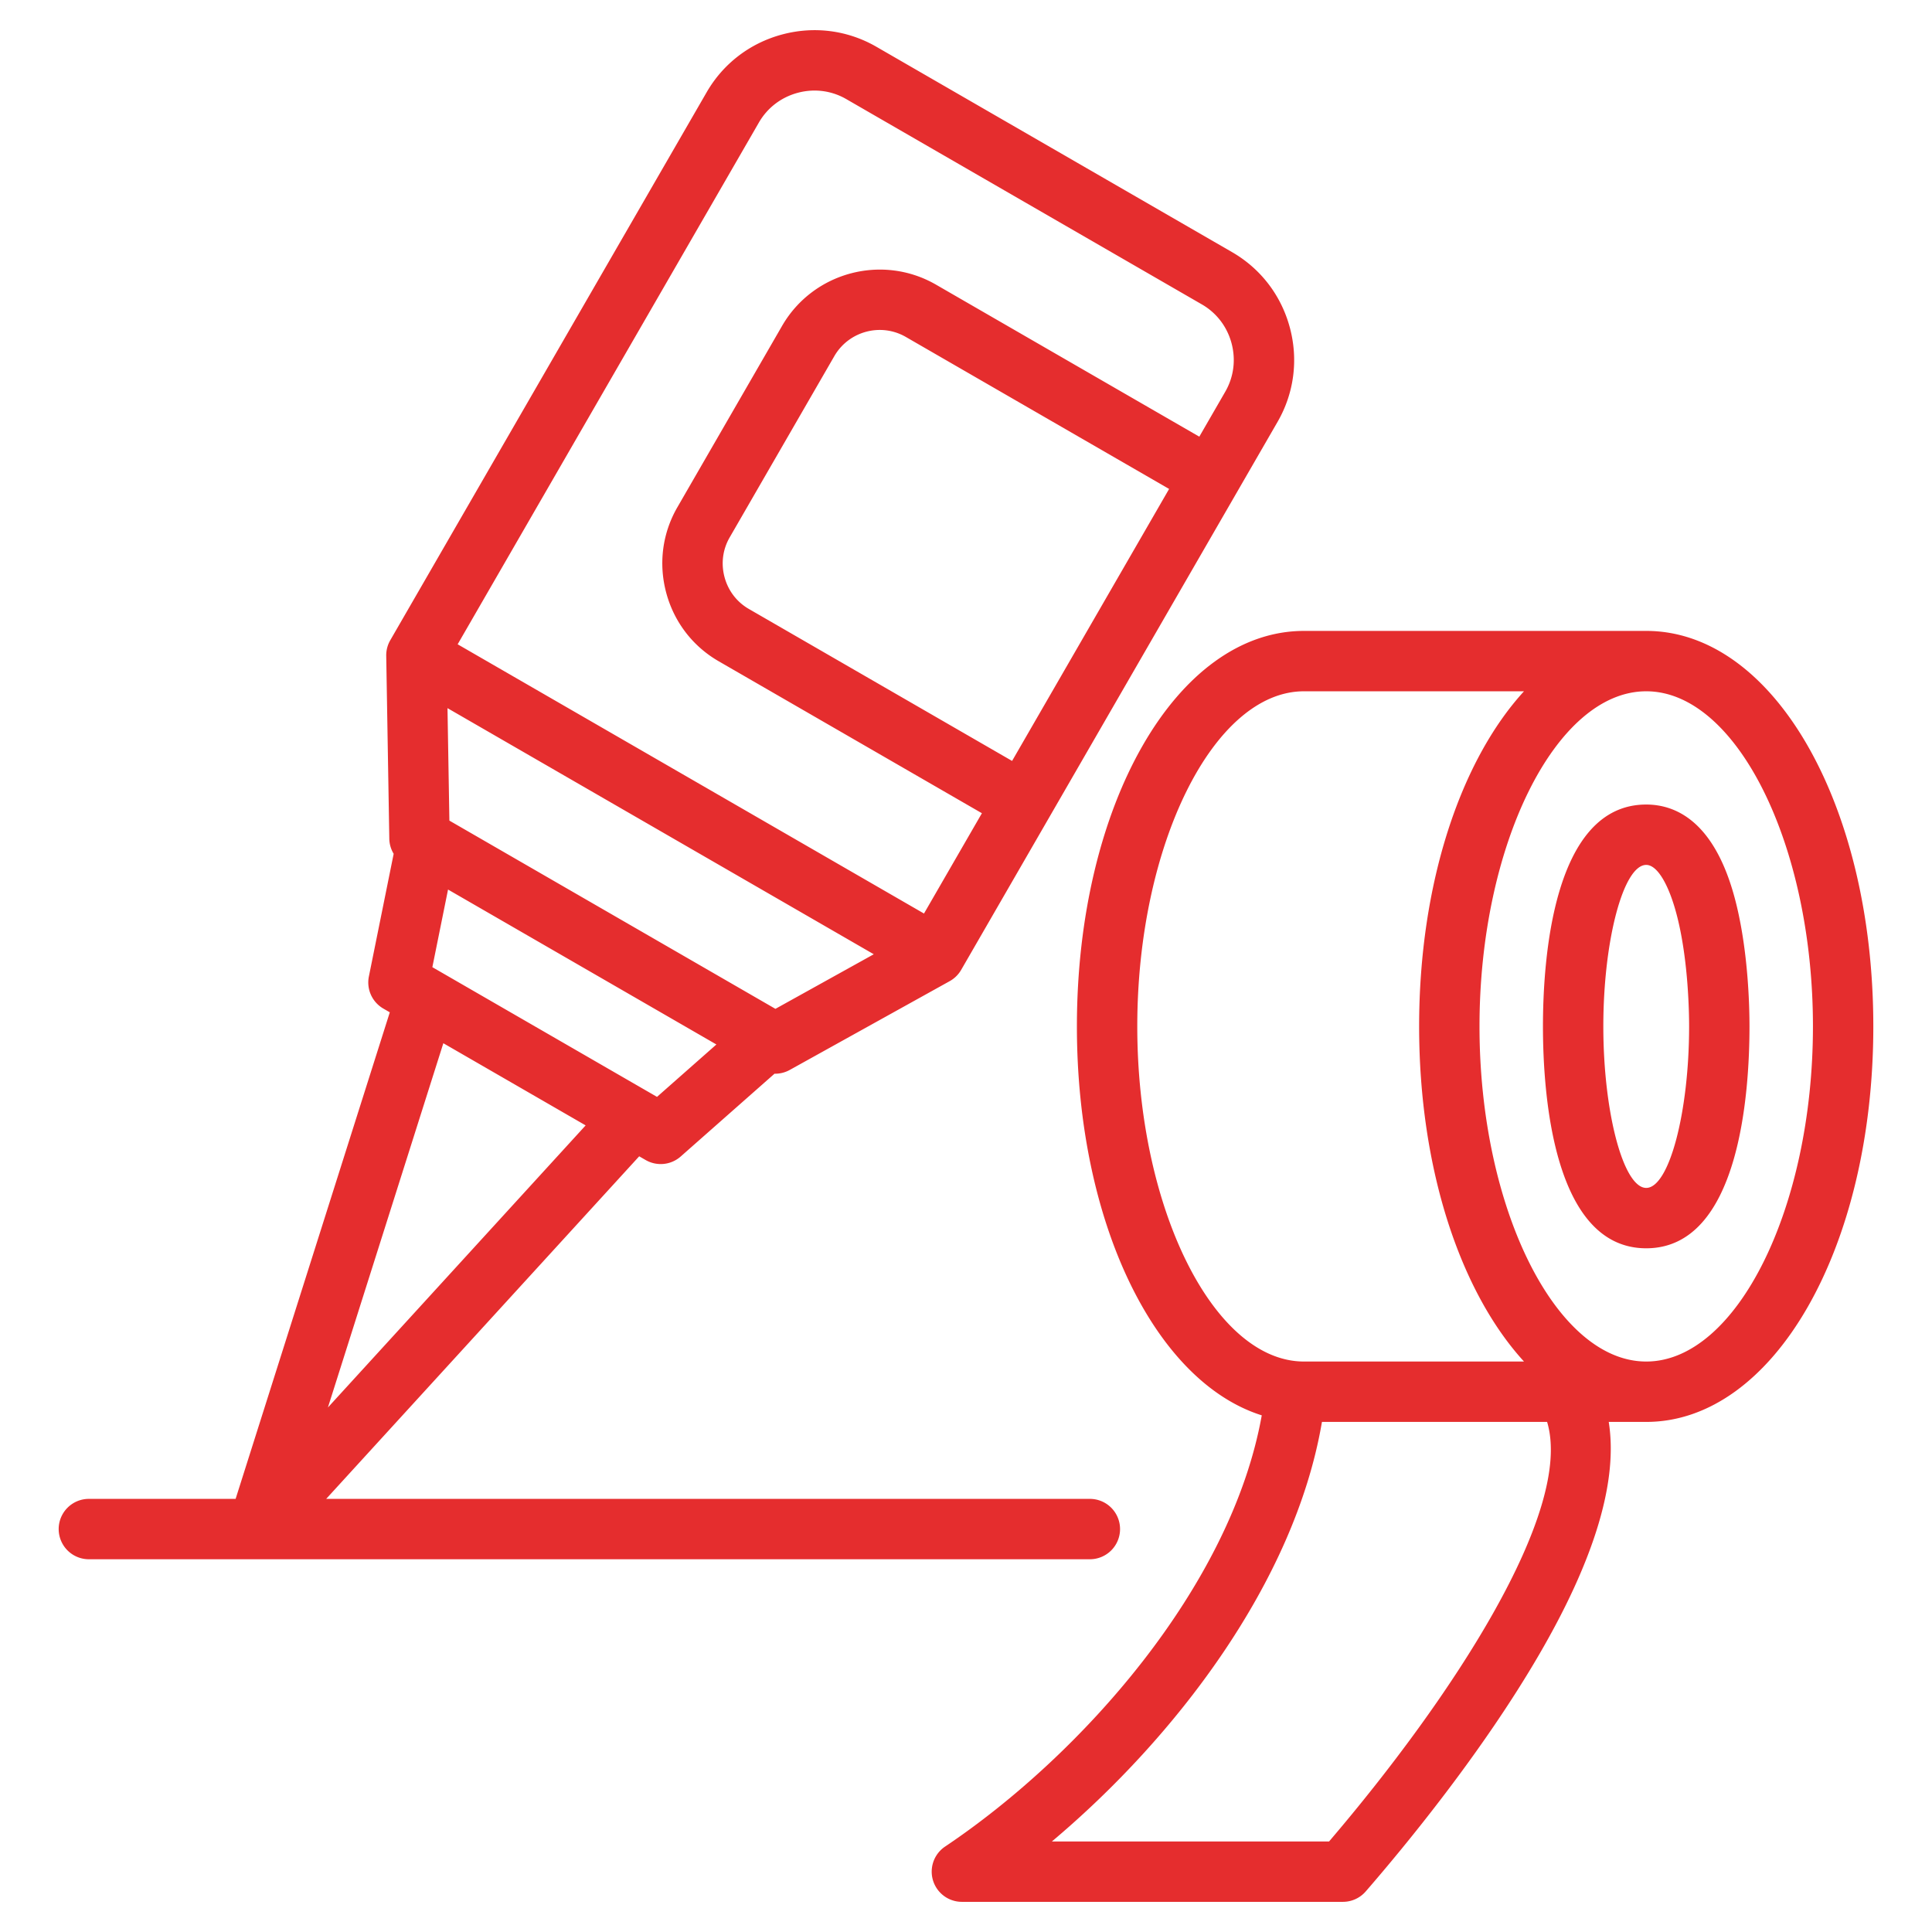 <?xml version="1.0" encoding="UTF-8"?> <svg xmlns="http://www.w3.org/2000/svg" xmlns:xlink="http://www.w3.org/1999/xlink" version="1.1" width="512" height="512" x="0" y="0" viewBox="0 0 512 512" style="enable-background:new 0 0 512 512" xml:space="preserve" class=""><g><path d="M436.265 167.199h-90.691c-33.747 0-60.183 46.039-60.183 104.811 0 52.092 20.769 94.174 48.989 103.069-8.163 45.533-47.952 90.162-83.923 114.283a8 8 0 0 0 4.455 14.645h100.976a8 8 0 0 0 6.044-2.759c10.703-12.345 30.905-36.912 45.945-62.756 14.781-25.4 20.952-46.065 18.453-61.671h9.935c33.748 0 60.184-46.038 60.184-104.811-.001-58.773-26.437-104.811-60.184-104.811zm-134.874 104.81c0-48.14 20.233-88.811 44.183-88.811h58.3c-16.823 18.391-27.79 50.957-27.79 88.811 0 37.853 10.968 70.42 27.791 88.811h-58.3c-23.951-.001-44.184-40.671-44.184-88.811zm50.827 215.996h-73.456c32.822-27.592 64.167-68.634 71.486-110.716.032-.157.057-.313.088-.47h59.662c7.121 23.761-25.382 73.267-57.78 111.186zm84.047-127.185c-23.95-.001-44.182-40.671-44.182-88.811s20.233-88.811 44.182-88.811c23.95 0 44.184 40.67 44.184 88.811-.001 48.141-20.234 88.811-44.184 88.811zm23.975-120.781c-5.32-22.174-15.975-26.828-23.976-26.828-24.699 0-27.366 41.12-27.366 58.799s2.667 58.799 27.367 58.799c24.699 0 27.366-41.12 27.366-58.799 0-5.363-.33-19.214-3.391-31.971zm-23.974 74.769c-6.055 0-11.367-19.999-11.367-42.799s5.311-42.799 11.366-42.799c3.037 0 6.262 5.579 8.417 14.561 2.737 11.408 2.95 24.498 2.95 28.238-.001 22.8-5.312 42.799-11.366 42.799zm-139.44 90.41a8 8 0 0 0-8-8H86.443l82.949-90.786 1.704.984a7.998 7.998 0 0 0 9.293-.929l24.874-21.95c.052.001.104.01.156.01a7.992 7.992 0 0 0 3.883-1.006l42.375-23.524a7.989 7.989 0 0 0 3.045-2.994l83.841-145.218c4.385-7.595 5.543-16.468 3.261-24.985s-7.721-15.622-15.316-20.007l-94.249-54.415c-7.595-4.385-16.469-5.543-24.985-3.261-8.517 2.282-15.622 7.721-20.007 15.316l-83.842 145.218a8.004 8.004 0 0 0-1.071 4.134l.815 48.461a7.987 7.987 0 0 0 1.157 4l-6.57 32.51a8 8 0 0 0 3.841 8.513l1.705.984-40.861 128.945H23.552a8 8 0 0 0 0 16h265.274a8 8 0 0 0 8-8zM174.115 290.684l-59.537-34.374 4.157-20.571 71.117 41.059zm31.381-23.33-86.404-49.885-.501-29.804 112.967 65.221zm62.717-65.699-69.764-40.278c-3.189-1.841-5.476-4.836-6.44-8.434s-.48-7.335 1.361-10.524l27.736-48.04c3.827-6.626 12.332-8.907 18.958-5.081l69.763 40.278zM201.124 32.454c2.248-3.894 5.903-6.686 10.292-7.862 4.388-1.176 8.949-.585 12.844 1.663l94.249 54.415c3.894 2.248 6.686 5.903 7.862 10.292s.585 8.95-1.663 12.844l-6.879 11.915-69.763-40.278c-14.268-8.238-32.577-3.331-40.815 10.937l-27.736 48.04c-3.979 6.891-5.029 14.94-2.959 22.666s7.005 14.171 13.896 18.149l69.763 40.278-15.348 26.583-123.583-71.351zM117.49 276.466l37.713 21.774L86.9 372.998z" fill="#e52d2e" opacity="1" data-original="#000000" class=""></path></g></svg> 